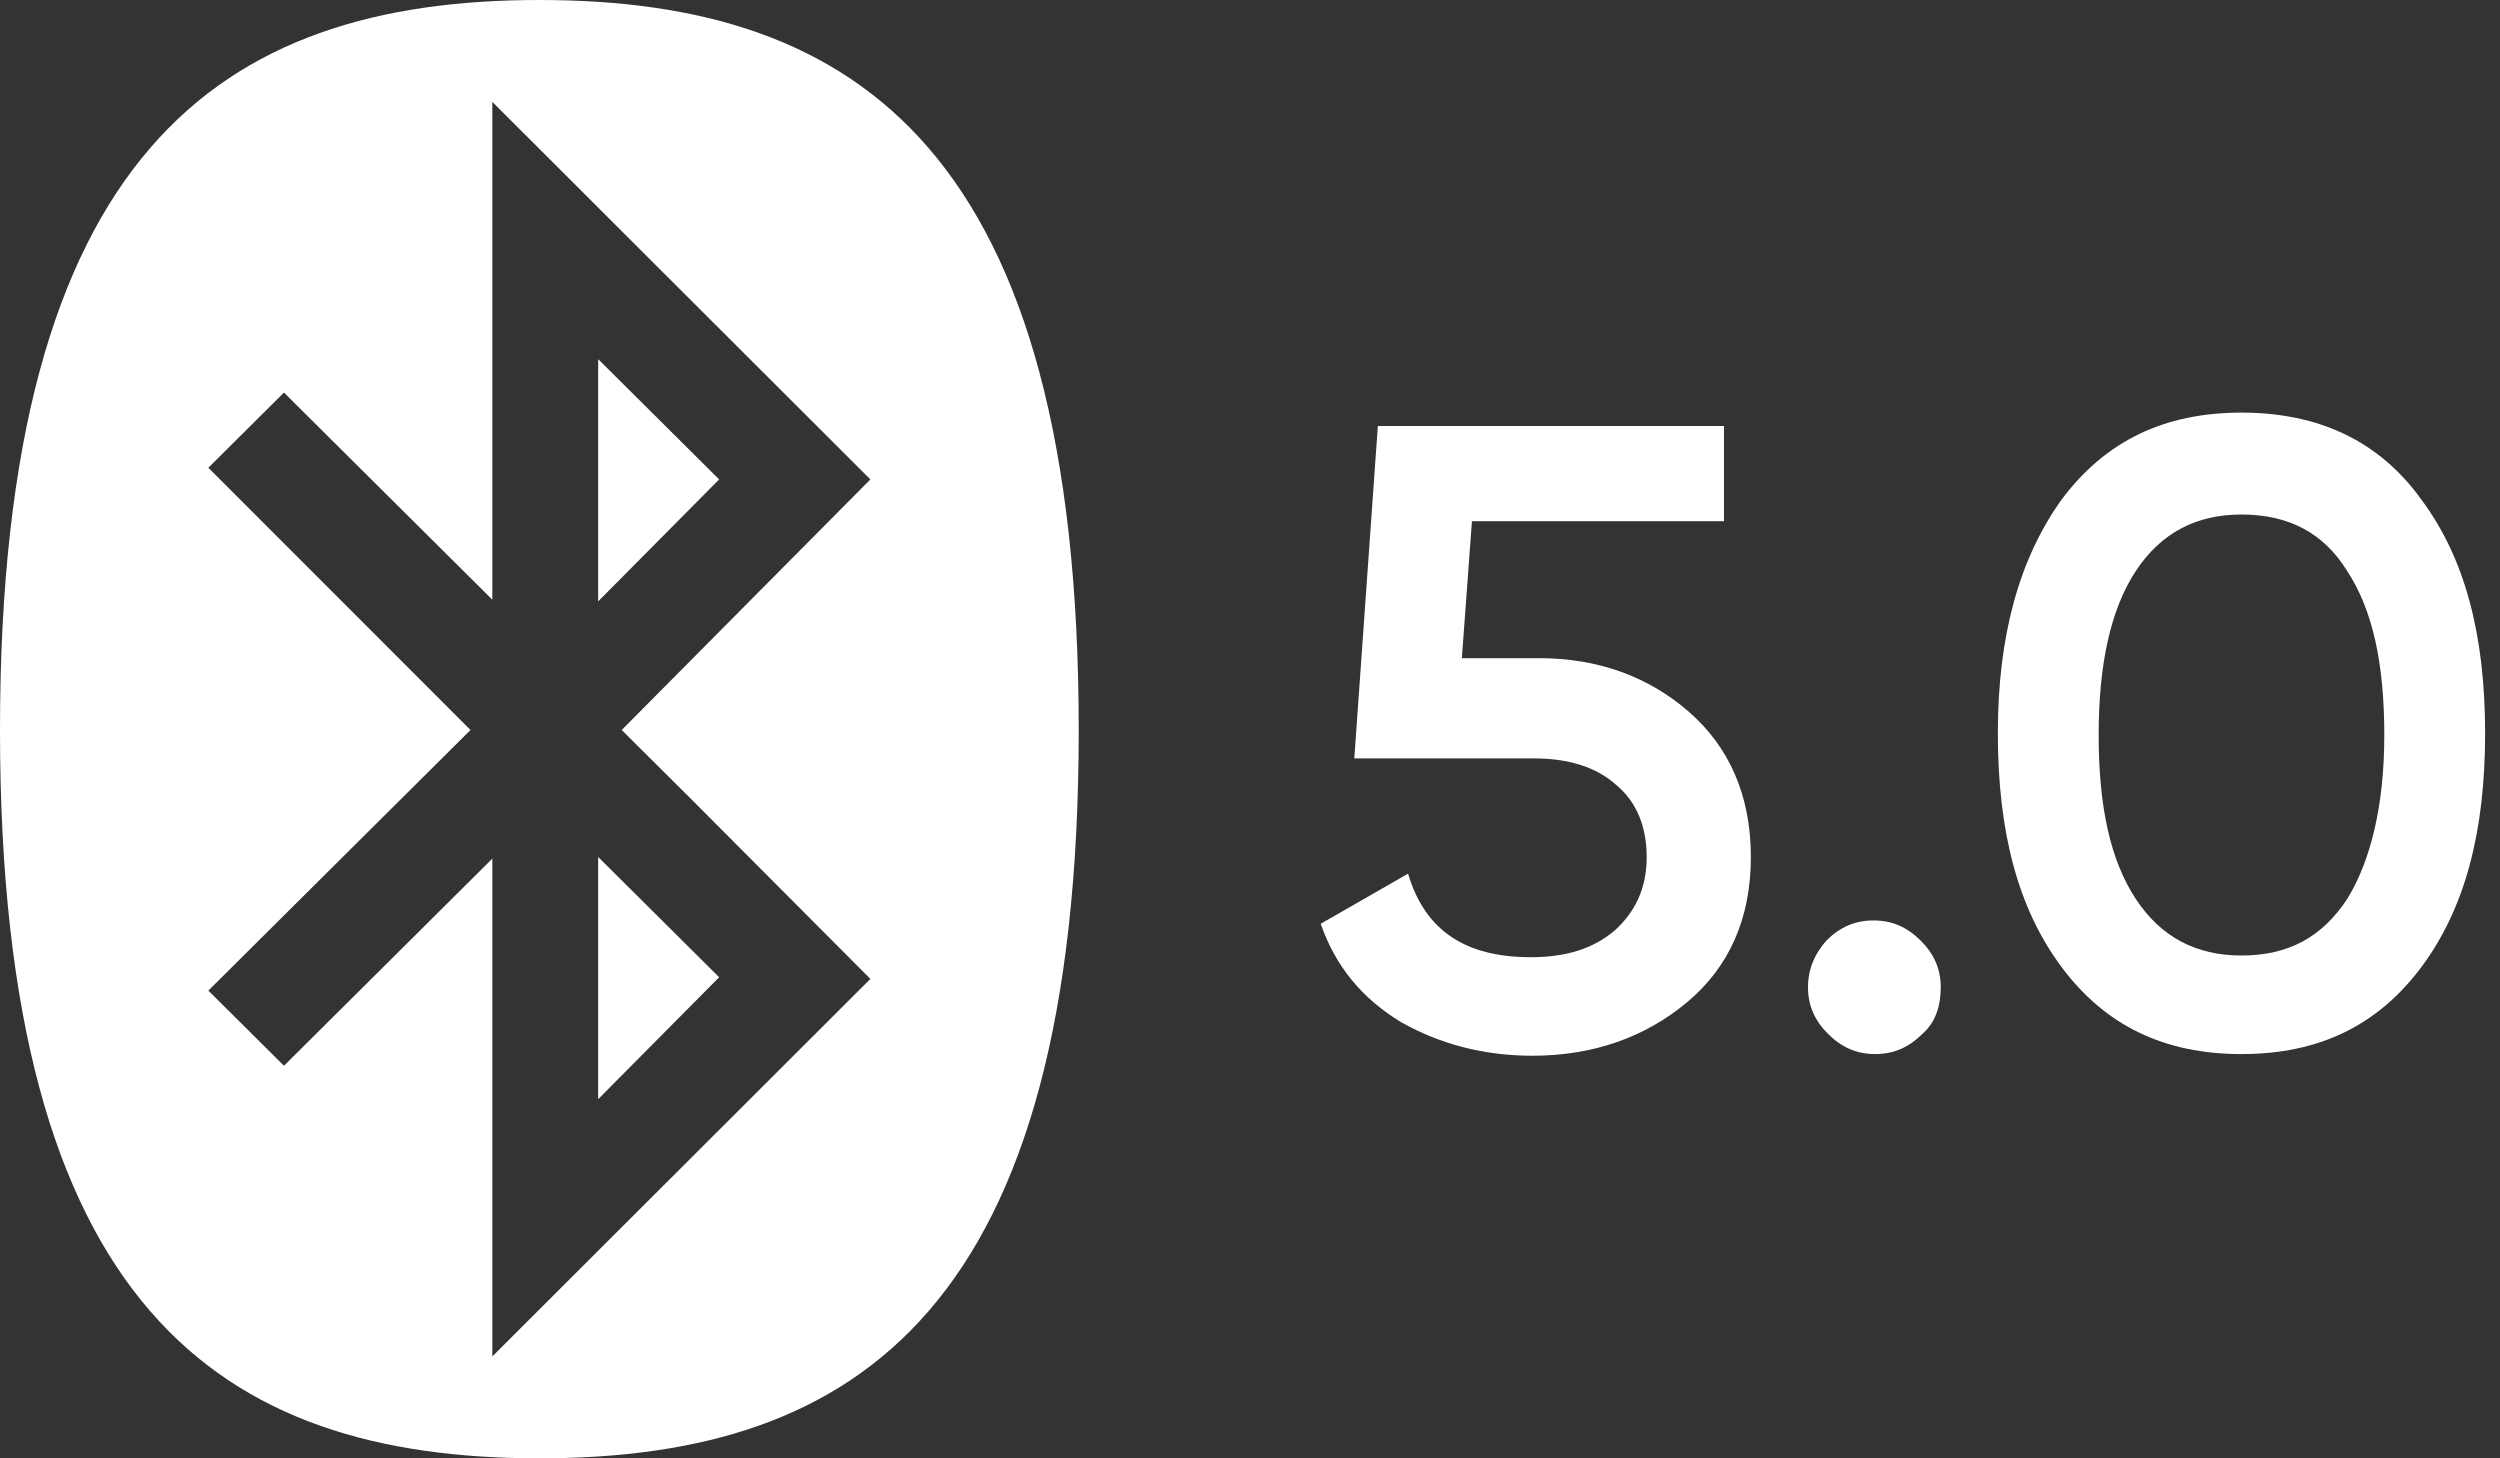 <svg width="108" height="63" viewBox="0 0 108 63" fill="none" xmlns="http://www.w3.org/2000/svg">
<rect x="0" y="0" width="108" height="63" fill="#333333" stroke="none"/>
<path fill-rule="evenodd" clip-rule="evenodd" d="M25.841 15.515L31.067 20.711L25.841 25.979V15.515ZM25.841 47.484L31.067 42.217L25.841 37.021V47.484ZM37.6 42.289L21.268 58.598V37.093L12.267 46.041L9.001 42.794L20.325 31.536L9.001 20.206L12.267 16.959L21.268 25.907V4.402L37.6 20.711L26.857 31.536L29.833 34.495L37.6 42.289ZM29.833 34.495L37.673 42.289L29.833 34.495ZM23.301 63C37.092 63 46.601 56.505 46.601 31.536C46.601 6.567 37.092 0 23.301 0C9.509 0 0 6.567 0 31.536C0 56.505 9.509 63 23.301 63Z" fill="white"/>
<path d="M66.491 28.433C69.032 28.433 71.209 29.227 72.951 30.742C74.693 32.258 75.637 34.351 75.637 37.021C75.637 39.691 74.693 41.783 72.879 43.299C71.064 44.815 68.814 45.608 66.201 45.608C64.096 45.608 62.208 45.103 60.539 44.165C58.869 43.155 57.708 41.783 57.055 39.907L60.829 37.742C61.555 40.196 63.297 41.351 66.128 41.351C67.653 41.351 68.814 40.99 69.757 40.196C70.629 39.402 71.137 38.392 71.137 37.021C71.137 35.722 70.701 34.639 69.83 33.918C68.959 33.124 67.725 32.763 66.273 32.763H58.506L59.523 18.402H74.476V22.515H63.588L63.152 28.433H66.491Z" fill="white"/>
<path d="M83.041 44.67C82.461 45.247 81.807 45.536 81.009 45.536C80.21 45.536 79.557 45.247 78.977 44.67C78.396 44.093 78.106 43.443 78.106 42.649C78.106 41.856 78.396 41.206 78.904 40.629C79.485 40.051 80.138 39.763 80.936 39.763C81.735 39.763 82.388 40.051 82.969 40.629C83.549 41.206 83.84 41.856 83.84 42.649C83.84 43.443 83.622 44.165 83.041 44.67Z" fill="white"/>
<path d="M104.599 41.783C102.711 44.309 100.171 45.536 96.832 45.536C93.493 45.536 90.952 44.309 89.065 41.783C87.178 39.258 86.307 35.938 86.307 31.68C86.307 27.423 87.25 24.103 89.065 21.577C90.952 19.052 93.493 17.825 96.832 17.825C100.171 17.825 102.784 19.052 104.599 21.577C106.486 24.103 107.357 27.423 107.357 31.68C107.357 35.938 106.486 39.258 104.599 41.783ZM96.832 41.278C98.864 41.278 100.316 40.484 101.405 38.825C102.421 37.165 103.002 34.783 103.002 31.753C103.002 28.649 102.494 26.34 101.405 24.68C100.389 23.021 98.864 22.227 96.832 22.227C94.872 22.227 93.348 23.021 92.259 24.68C91.17 26.34 90.662 28.722 90.662 31.753C90.662 34.856 91.17 37.165 92.259 38.825C93.348 40.484 94.872 41.278 96.832 41.278Z" fill="white"/>
</svg>
